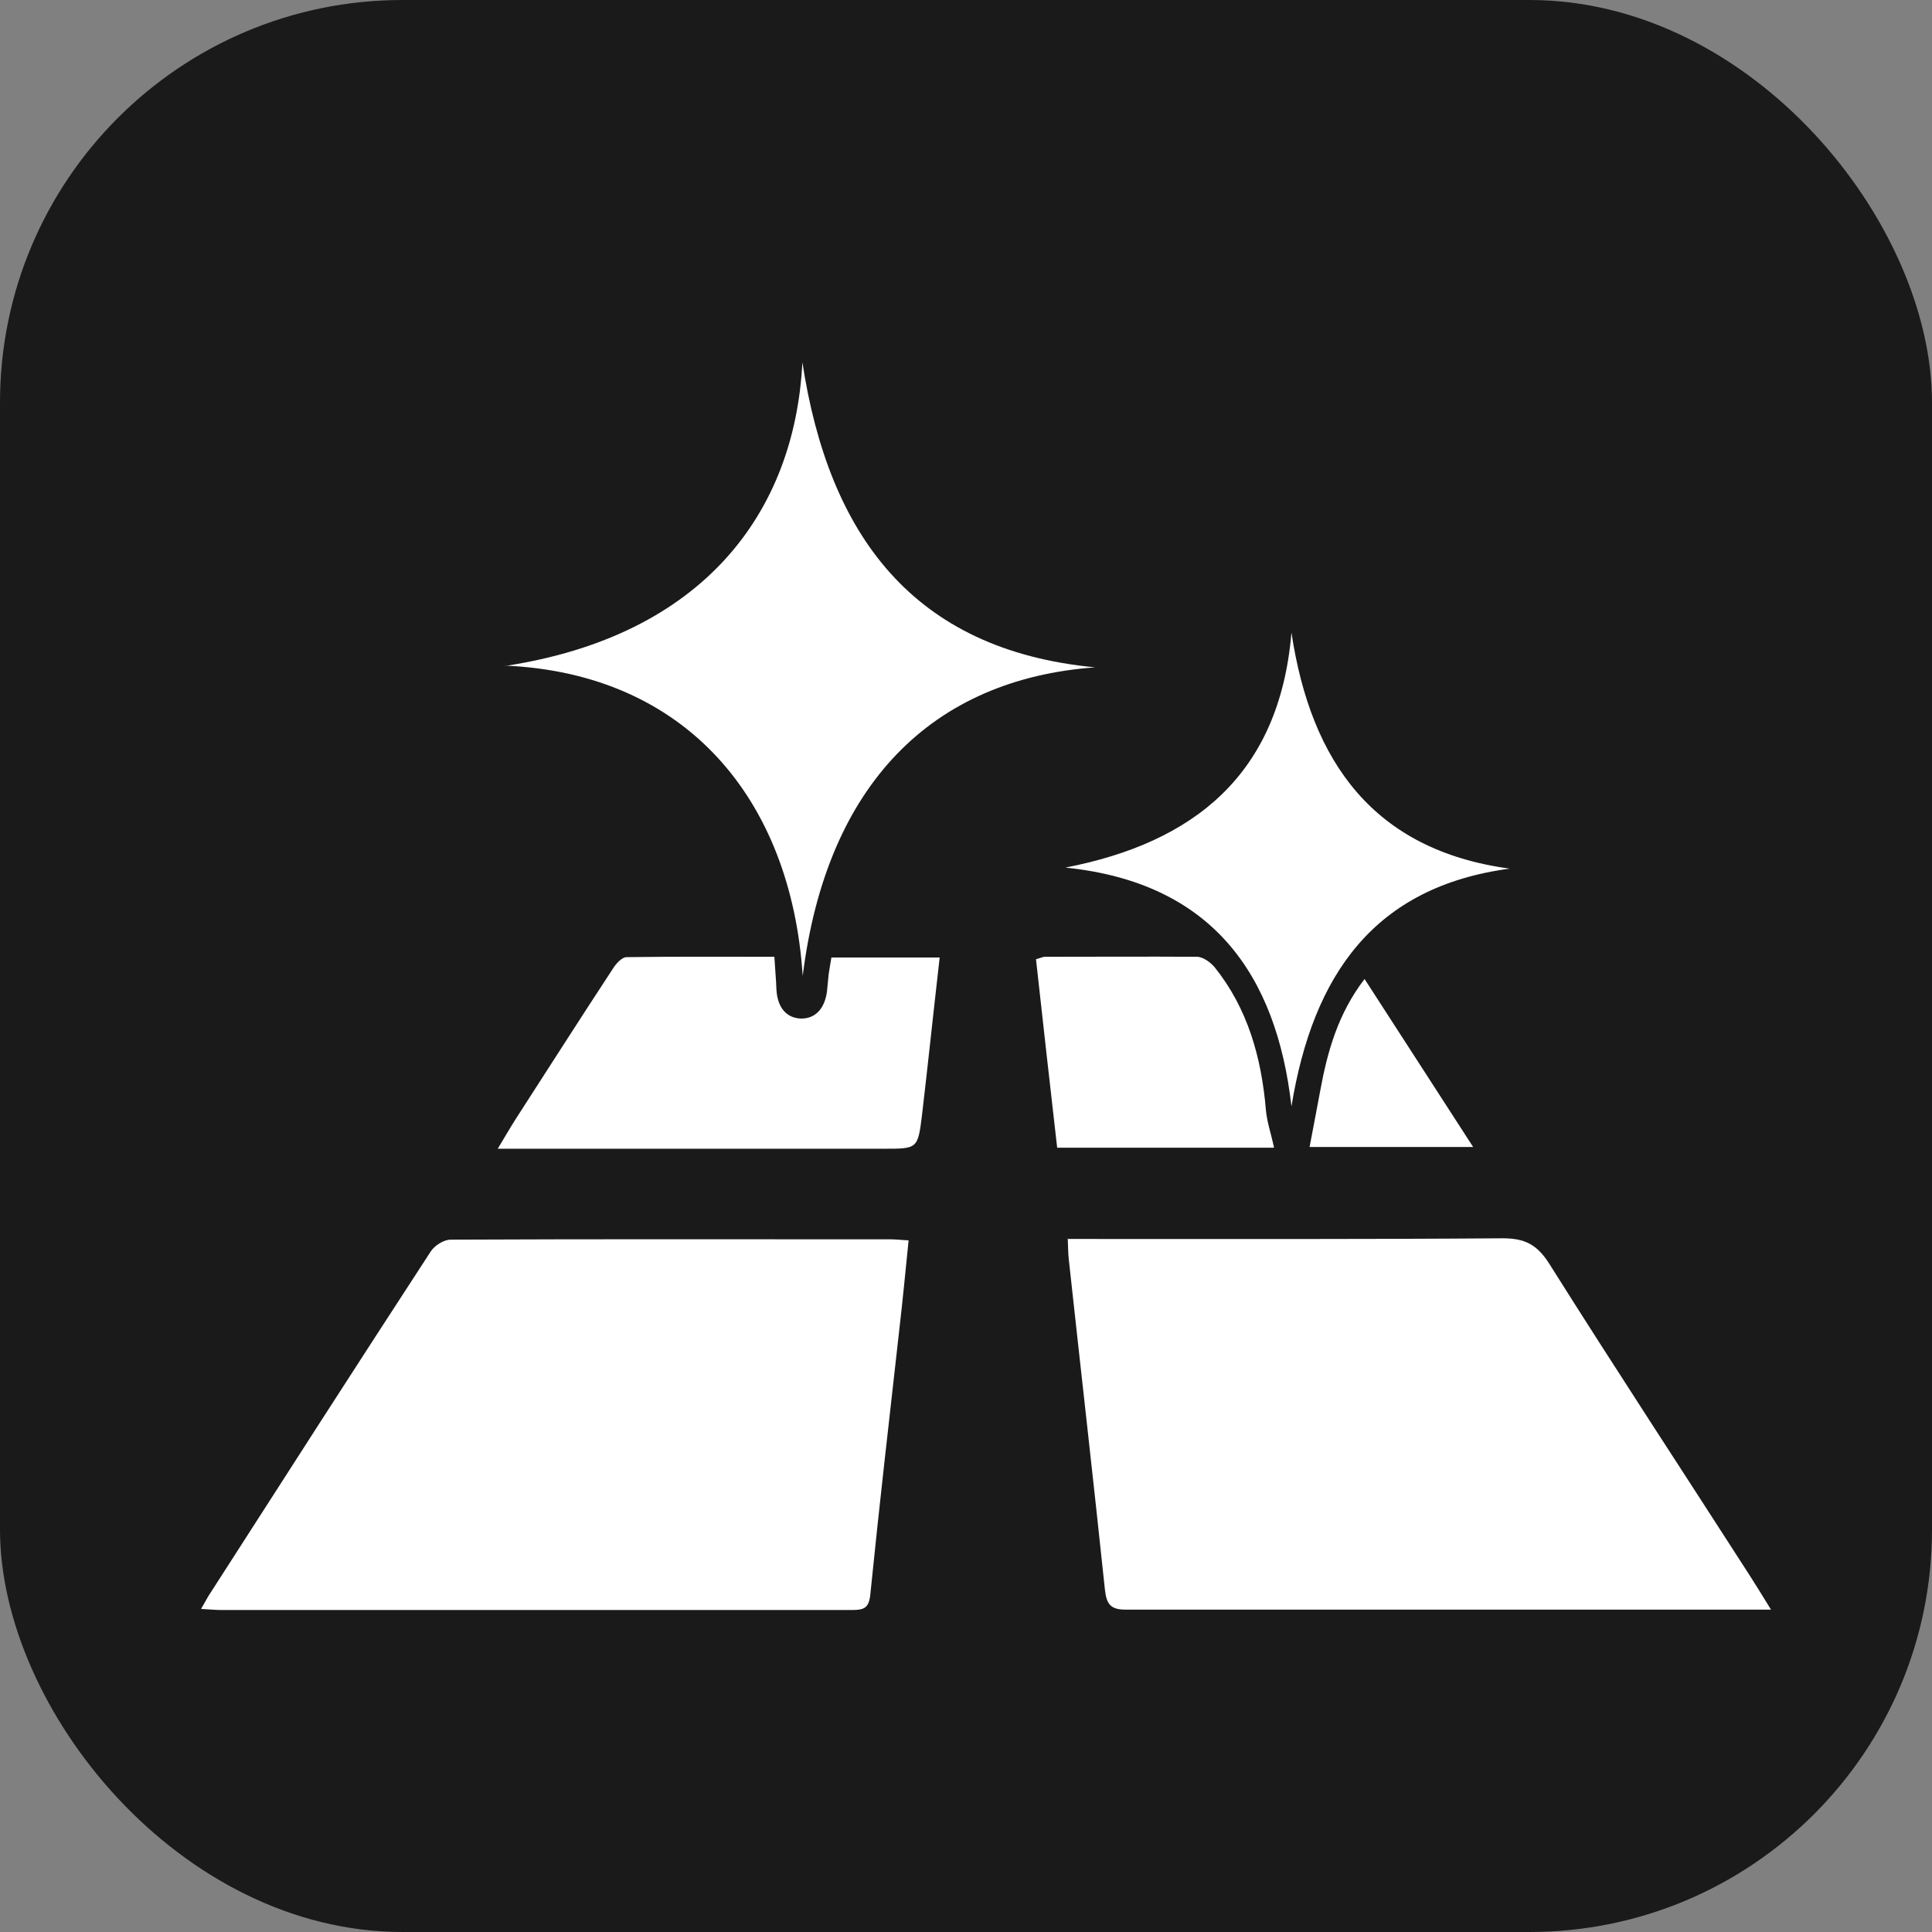 <svg width="48" height="48" viewBox="0 0 48 48" fill="none" xmlns="http://www.w3.org/2000/svg">
<rect x="0" y="0" width="48" height="48" fill="#808080" stroke="none"/>
<rect width="48" height="48" rx="10" fill="#1A1A1A"/>
<path d="M5 39.965C5.102 39.793 5.161 39.672 5.238 39.56C7.054 36.732 8.869 33.904 10.702 31.092C10.796 30.946 11.025 30.799 11.194 30.799C14.843 30.782 18.492 30.791 22.141 30.791C22.268 30.791 22.387 30.808 22.574 30.816C22.497 31.567 22.43 32.291 22.345 33.015C22.099 35.214 21.844 37.413 21.623 39.612C21.589 39.948 21.471 40 21.174 40C15.938 40 10.711 40 5.475 40C5.339 40 5.204 39.983 5 39.974V39.965Z" fill="white"/>
<path d="M26.52 30.782C26.715 30.782 26.867 30.782 27.02 30.782C30.457 30.782 33.894 30.791 37.33 30.765C37.873 30.765 38.179 30.911 38.484 31.386C40.122 33.99 41.811 36.559 43.474 39.146C43.635 39.396 43.788 39.647 44 39.991C43.686 39.991 43.465 39.991 43.245 39.991C38.153 39.991 33.062 39.991 27.971 39.991C27.597 39.991 27.495 39.862 27.453 39.508C27.165 36.766 26.851 34.024 26.553 31.282C26.537 31.127 26.537 30.98 26.528 30.765L26.52 30.782Z" fill="white"/>
<path d="M12.552 16.545C17.465 15.795 19.748 12.742 19.935 9C20.588 13.277 22.667 16.148 27.207 16.58C23.168 16.873 20.537 19.477 19.943 24.246C19.655 19.848 17.041 16.735 12.552 16.537V16.545Z" fill="white"/>
<path d="M23.346 23.789C23.193 25.125 23.057 26.427 22.905 27.721C22.803 28.549 22.786 28.54 21.946 28.54C18.925 28.54 15.896 28.54 12.875 28.54C12.739 28.54 12.603 28.54 12.366 28.54C12.544 28.247 12.671 28.023 12.815 27.798C13.621 26.548 14.419 25.298 15.234 24.056C15.31 23.935 15.454 23.78 15.565 23.78C16.778 23.763 17.991 23.771 19.239 23.771C19.256 24.073 19.281 24.323 19.29 24.582C19.315 25.039 19.544 25.298 19.909 25.306C20.249 25.306 20.486 25.073 20.546 24.634C20.563 24.496 20.571 24.349 20.588 24.203C20.605 24.073 20.631 23.952 20.656 23.789H23.346Z" fill="white"/>
<path d="M37.508 21.581C34.148 22.029 32.621 24.211 32.086 27.488C31.713 24.203 30.109 21.926 26.469 21.555C29.668 20.934 31.789 19.244 32.086 15.717C32.57 18.934 34.131 21.124 37.508 21.581Z" fill="white"/>
<path d="M31.645 28.514H26.265C26.087 26.945 25.909 25.392 25.739 23.832C25.841 23.806 25.9 23.771 25.968 23.771C27.224 23.771 28.48 23.763 29.736 23.771C29.888 23.771 30.075 23.909 30.177 24.03C31 25.056 31.339 26.272 31.45 27.566C31.475 27.867 31.577 28.16 31.653 28.505L31.645 28.514Z" fill="white"/>
<path d="M33.902 24.323C34.802 25.72 35.684 27.074 36.6 28.497H32.536C32.621 28.04 32.714 27.574 32.799 27.108C32.977 26.134 33.24 25.186 33.902 24.323Z" fill="white"/>
</svg>

